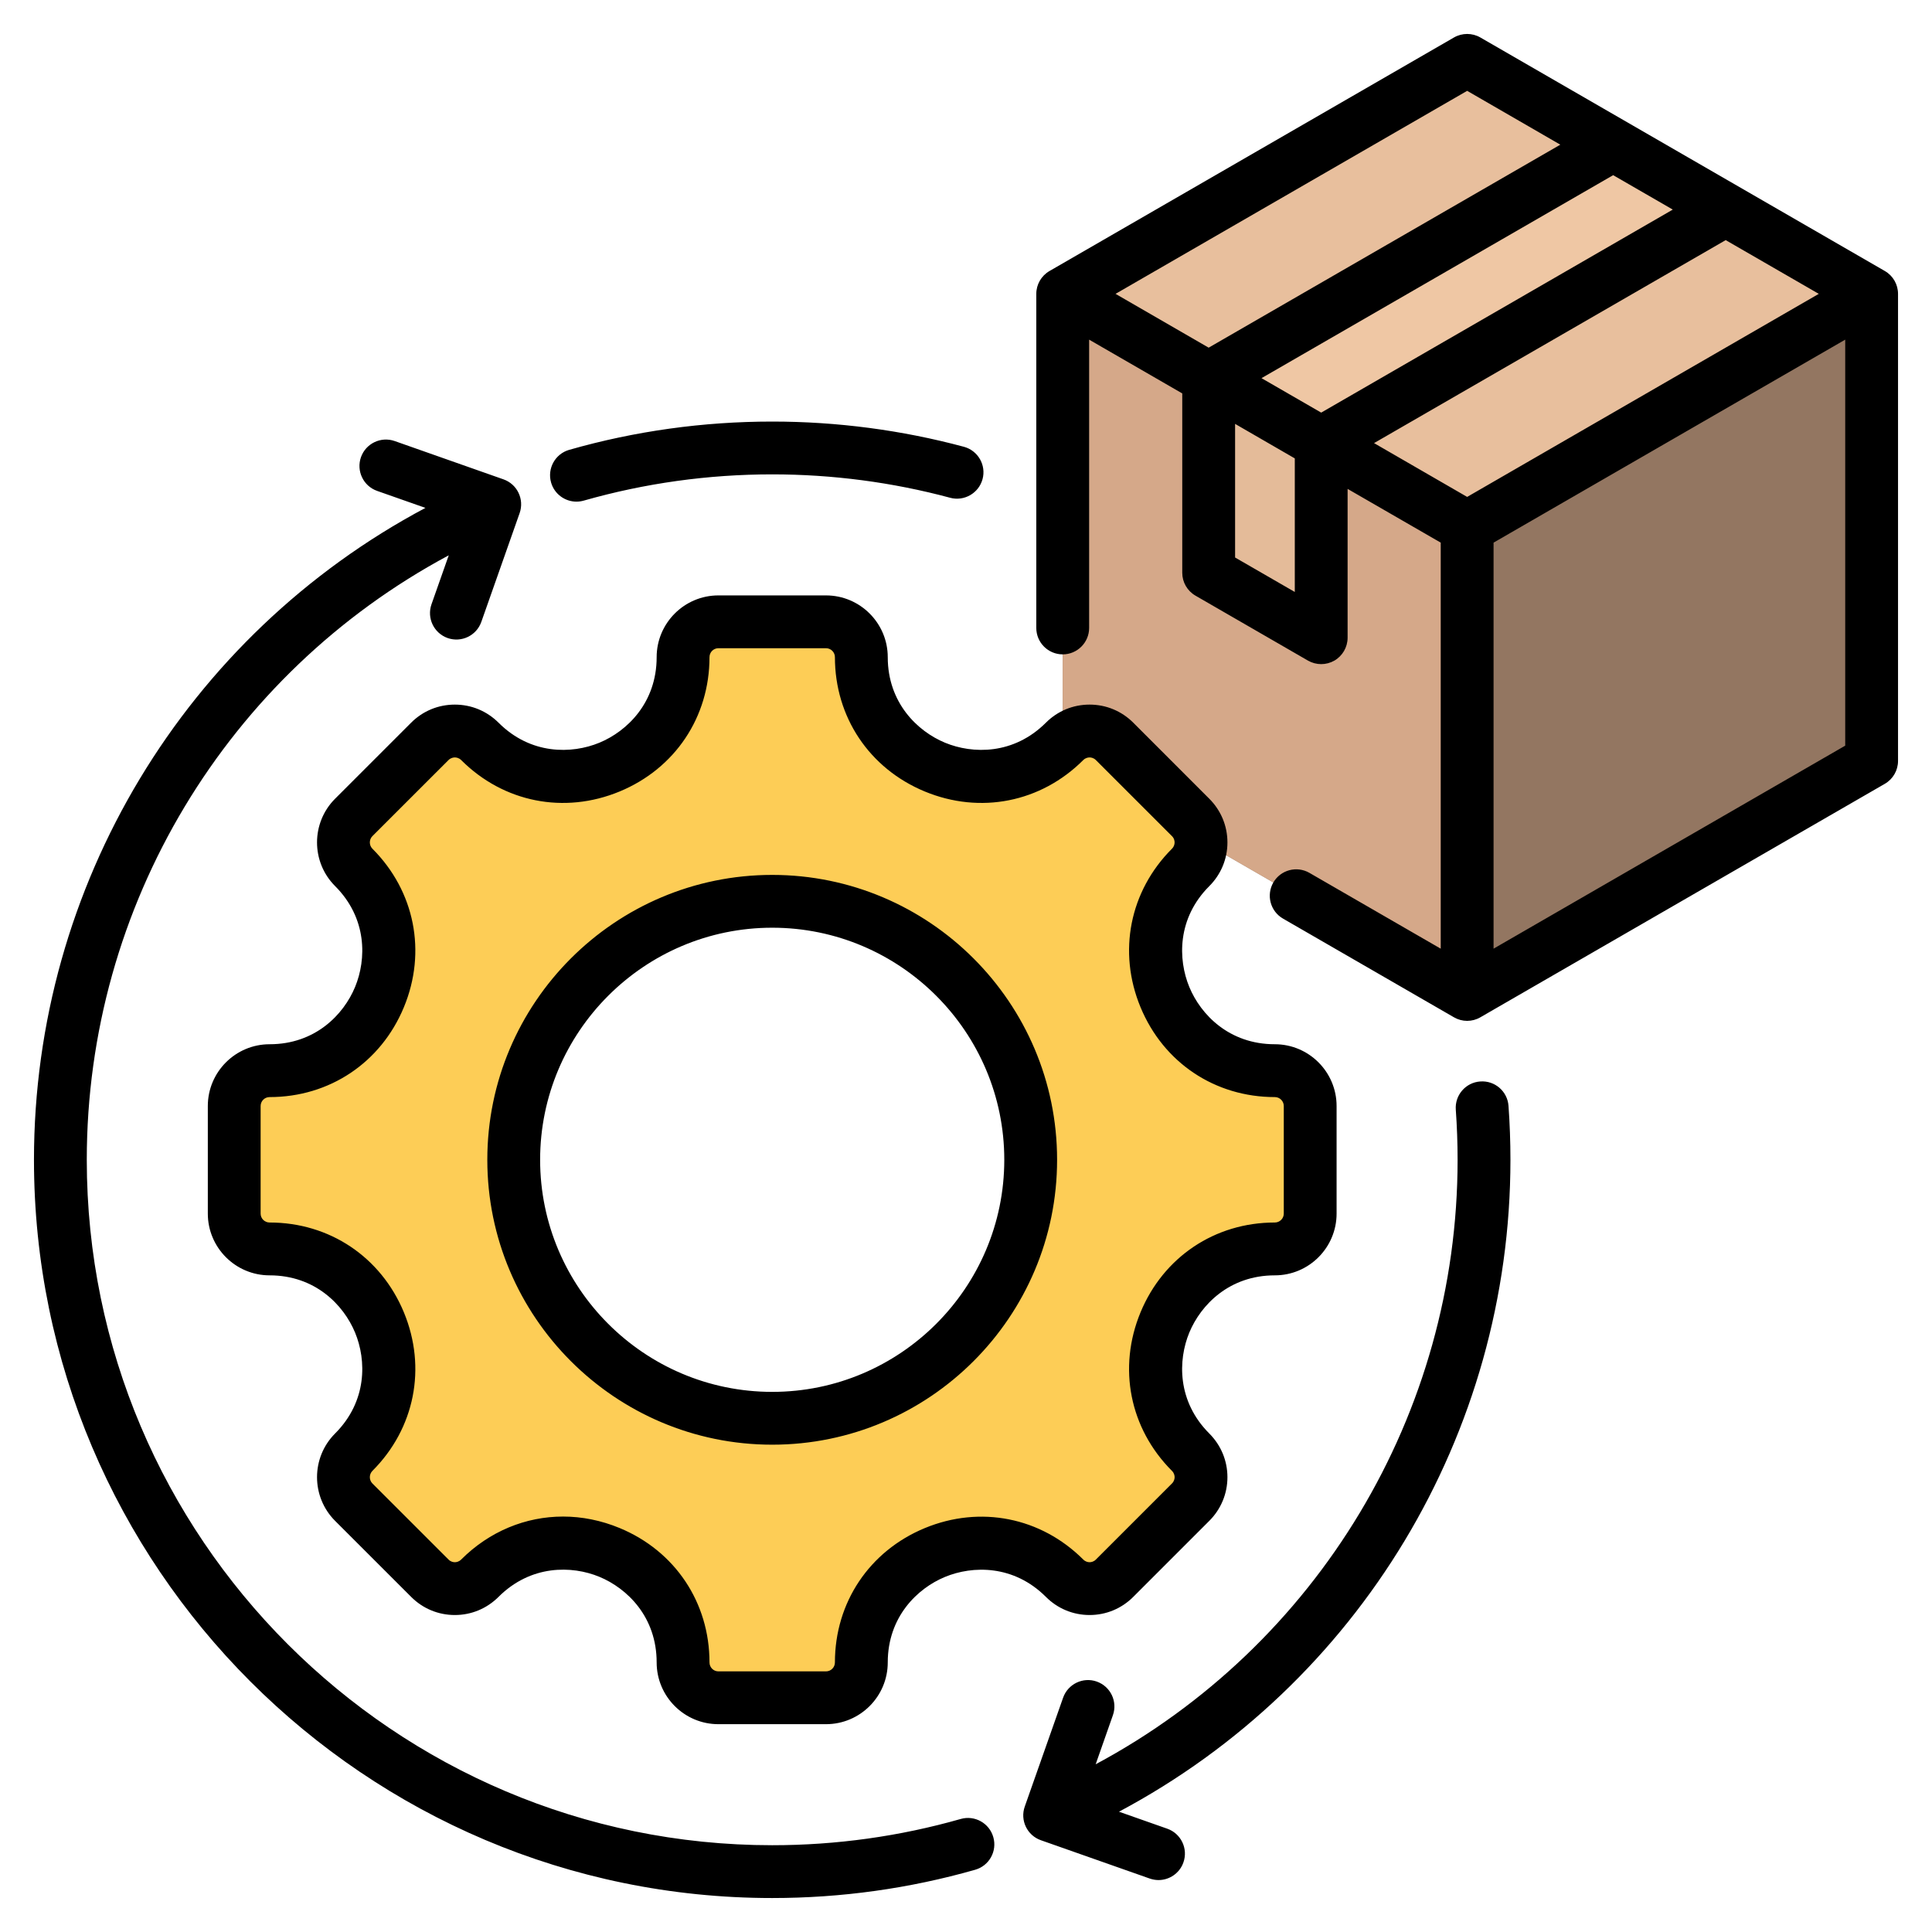 <svg width="60" height="60" viewBox="0 0 60 60" fill="none" xmlns="http://www.w3.org/2000/svg">
<path fill-rule="evenodd" clip-rule="evenodd" d="M45.564 1.874L58.125 9.126V23.63L45.564 30.881L33.003 23.63V9.126L45.564 1.874Z" fill="#937661"/>
<path fill-rule="evenodd" clip-rule="evenodd" d="M33.003 9.125V23.629L45.564 30.881V16.377L33.003 9.125Z" fill="#D5A889"/>
<path fill-rule="evenodd" clip-rule="evenodd" d="M45.564 1.874L58.125 9.126L45.564 16.378L33.003 9.126L45.564 1.874Z" fill="#E8BF9D"/>
<path fill-rule="evenodd" clip-rule="evenodd" d="M37.537 17.786L41.031 19.803V13.76L37.537 11.743V17.786ZM50.097 4.491L53.592 6.508L41.031 13.76L37.537 11.743L50.097 4.491Z" fill="#EFC7A4"/>
<path fill-rule="evenodd" clip-rule="evenodd" d="M37.537 11.743V17.786L41.031 19.803V13.76L37.537 11.743Z" fill="#E4BB99"/>
<path fill-rule="evenodd" clip-rule="evenodd" d="M39.591 38.785C36.301 38.785 34.651 42.771 36.977 45.098C37.405 45.526 37.405 46.221 36.977 46.65L34.614 49.013C34.186 49.441 33.49 49.441 33.062 49.013C30.736 46.686 26.75 48.337 26.75 51.627C26.75 52.233 26.258 52.724 25.652 52.724H22.311C21.705 52.724 21.213 52.233 21.213 51.627C21.213 48.333 17.23 46.683 14.901 49.013C14.473 49.441 13.778 49.441 13.349 49.013L10.986 46.65C10.558 46.221 10.558 45.526 10.986 45.098C13.313 42.771 11.662 38.785 8.372 38.785C7.766 38.785 7.274 38.294 7.274 37.688V34.347C7.274 33.741 7.766 33.249 8.372 33.249C11.662 33.249 13.313 29.263 10.986 26.937C10.558 26.509 10.558 25.813 10.986 25.385L13.349 23.022C13.778 22.594 14.473 22.594 14.901 23.022C17.228 25.348 21.213 23.698 21.213 20.407C21.213 19.801 21.705 19.31 22.311 19.31H25.652C26.258 19.31 26.75 19.801 26.75 20.407C26.75 23.698 30.736 25.348 33.062 23.022C33.49 22.594 34.185 22.594 34.614 23.022L36.977 25.385C37.405 25.813 37.405 26.508 36.977 26.937C34.651 29.263 36.301 33.249 39.591 33.249C40.198 33.249 40.689 33.741 40.689 34.347V37.688C40.689 38.294 40.198 38.785 39.591 38.785ZM23.982 27.99C19.548 27.99 15.954 31.584 15.954 36.017C15.954 40.451 19.548 44.045 23.982 44.045C28.415 44.045 32.009 40.451 32.009 36.017C32.009 31.584 28.415 27.99 23.982 27.99Z" fill="#FDCD56"/>
<path fill-rule="evenodd" clip-rule="evenodd" d="M35.42 31.28C34.707 29.56 35.081 27.674 36.396 26.358C36.468 26.287 36.478 26.205 36.478 26.162C36.478 26.12 36.468 26.036 36.396 25.966L34.033 23.604C33.963 23.534 33.88 23.523 33.838 23.523C33.795 23.523 33.712 23.534 33.642 23.604C32.326 24.919 30.441 25.293 28.719 24.58C26.998 23.867 25.929 22.269 25.929 20.409C25.929 20.255 25.805 20.131 25.652 20.131H22.31C22.158 20.131 22.034 20.255 22.034 20.409C22.034 22.269 20.965 23.867 19.244 24.58C17.523 25.293 15.637 24.919 14.322 23.604C14.251 23.534 14.168 23.523 14.125 23.523C14.083 23.523 14 23.534 13.929 23.604L11.566 25.966C11.459 26.074 11.459 26.25 11.566 26.358C12.881 27.674 13.256 29.56 12.543 31.28C11.83 33.002 10.232 34.071 8.372 34.071C8.218 34.071 8.094 34.195 8.094 34.348V37.689C8.094 37.842 8.218 37.966 8.372 37.966C10.232 37.966 11.83 39.035 12.543 40.756C13.256 42.478 12.881 44.363 11.566 45.679C11.459 45.788 11.459 45.963 11.566 46.071L13.929 48.433C13.999 48.505 14.083 48.516 14.125 48.516C14.168 48.516 14.251 48.505 14.322 48.433C15.197 47.558 16.324 47.098 17.487 47.098C18.073 47.098 18.668 47.216 19.245 47.455C20.965 48.168 22.034 49.766 22.034 51.628C22.034 51.782 22.158 51.906 22.31 51.906H25.652C25.805 51.906 25.929 51.782 25.929 51.628C25.929 49.768 26.998 48.17 28.719 47.457C30.441 46.745 32.326 47.119 33.642 48.433C33.713 48.505 33.795 48.516 33.838 48.516C33.88 48.516 33.964 48.505 34.034 48.433L36.396 46.071C36.468 46.001 36.479 45.917 36.479 45.875C36.479 45.832 36.468 45.75 36.396 45.679C35.081 44.363 34.707 42.478 35.42 40.756C36.133 39.035 37.731 37.966 39.591 37.966C39.744 37.966 39.869 37.842 39.869 37.689V34.348C39.869 34.195 39.744 34.071 39.591 34.071C37.731 34.071 36.133 33.002 35.42 31.28ZM37.556 27.519C36.556 28.518 36.58 29.793 36.935 30.652C37.291 31.513 38.176 32.43 39.591 32.43C40.649 32.43 41.509 33.291 41.509 34.348V37.689C41.509 38.747 40.649 39.607 39.591 39.607C38.176 39.607 37.291 40.526 36.935 41.384C36.58 42.243 36.556 43.519 37.556 44.519C37.918 44.882 38.119 45.363 38.119 45.875C38.119 46.388 37.918 46.869 37.556 47.231L35.194 49.593C34.832 49.956 34.35 50.156 33.838 50.156C33.326 50.156 32.844 49.956 32.482 49.593C31.482 48.593 30.206 48.617 29.347 48.973C28.488 49.328 27.57 50.214 27.57 51.628C27.57 52.686 26.709 53.546 25.652 53.546H22.31C21.253 53.546 20.393 52.686 20.393 51.628C20.393 50.211 19.476 49.327 18.616 48.97C17.759 48.615 16.484 48.592 15.482 49.593C15.118 49.956 14.638 50.156 14.125 50.156C13.612 50.156 13.131 49.956 12.769 49.593L10.406 47.231C9.659 46.483 9.659 45.267 10.406 44.519C11.407 43.518 11.383 42.243 11.027 41.384C10.671 40.525 9.787 39.607 8.372 39.607C7.315 39.607 6.454 38.747 6.454 37.689V34.348C6.454 33.291 7.315 32.43 8.372 32.43C9.787 32.43 10.671 31.513 11.027 30.652C11.383 29.793 11.407 28.518 10.406 27.517C9.659 26.771 9.659 25.553 10.406 24.806L12.769 22.443C13.131 22.081 13.612 21.882 14.125 21.882C14.638 21.882 15.118 22.081 15.482 22.443C16.481 23.444 17.756 23.421 18.616 23.065C19.476 22.708 20.393 21.823 20.393 20.409C20.393 19.352 21.253 18.491 22.31 18.491H25.652C26.709 18.491 27.57 19.352 27.57 20.409C27.57 21.823 28.488 22.708 29.347 23.065C30.206 23.421 31.481 23.444 32.482 22.443C32.844 22.081 33.326 21.882 33.838 21.882C34.35 21.882 34.832 22.081 35.194 22.443L37.556 24.806C37.918 25.168 38.119 25.649 38.119 26.162C38.119 26.675 37.918 27.157 37.556 27.519ZM57.305 23.157V10.548L46.384 16.852V29.462L57.305 23.157ZM45.564 15.432L42.672 13.761L53.593 7.457L56.484 9.126L45.564 15.432ZM40.211 14.236L38.357 13.164V17.314L40.211 18.384V14.236ZM34.644 9.126L45.564 2.821L48.457 4.493L37.536 10.797L34.644 9.126ZM41.031 12.814L39.177 11.744L50.098 5.44L51.95 6.509L41.031 12.814ZM58.945 9.128V23.631C58.945 23.924 58.79 24.195 58.535 24.342L45.974 31.593C45.847 31.667 45.706 31.704 45.564 31.704C45.422 31.704 45.282 31.667 45.154 31.593L39.845 28.528C39.452 28.302 39.318 27.8 39.544 27.407C39.771 27.015 40.273 26.881 40.666 27.108L44.743 29.462V16.852L41.851 15.183V19.804C41.851 20.099 41.694 20.369 41.441 20.516C41.313 20.588 41.173 20.625 41.031 20.625C40.889 20.625 40.747 20.588 40.621 20.516L37.126 18.498C36.872 18.351 36.716 18.081 36.716 17.788V12.218L33.824 10.548V19.501C33.824 19.954 33.456 20.322 33.003 20.322C32.55 20.322 32.183 19.954 32.183 19.501V9.128C32.183 8.833 32.339 8.563 32.594 8.416L45.154 1.164C45.408 1.018 45.721 1.018 45.974 1.164L58.535 8.416C58.79 8.563 58.945 8.833 58.945 9.128ZM31.189 36.018C31.189 39.993 27.955 43.226 23.982 43.226C20.008 43.226 16.774 39.992 16.774 36.018C16.774 32.045 20.008 28.811 23.982 28.811C27.955 28.811 31.189 32.045 31.189 36.018ZM32.829 36.018C32.829 40.897 28.86 44.866 23.982 44.866C19.103 44.866 15.134 40.897 15.134 36.018C15.134 31.14 19.103 27.171 23.982 27.171C28.86 27.171 32.829 31.14 32.829 36.018ZM29.835 56.49C30.269 56.365 30.724 56.617 30.848 57.054C30.973 57.489 30.721 57.943 30.285 58.067C28.244 58.65 26.124 58.945 23.982 58.945C11.339 58.945 1.055 48.66 1.055 36.018C1.055 27.493 5.772 19.732 13.212 15.773L11.711 15.245C11.284 15.095 11.06 14.626 11.21 14.198C11.361 13.772 11.83 13.547 12.257 13.697L15.637 14.887C16.064 15.037 16.288 15.506 16.138 15.934L14.948 19.313C14.797 19.741 14.329 19.965 13.902 19.815C13.474 19.663 13.251 19.196 13.4 18.768L13.936 17.246C7.055 20.929 2.695 28.121 2.695 36.018C2.695 47.756 12.244 57.305 23.982 57.305C25.971 57.305 27.94 57.03 29.835 56.49ZM45.97 33.586C46.424 33.552 46.816 33.893 46.848 34.344C46.888 34.898 46.908 35.462 46.908 36.018C46.908 44.544 42.191 52.305 34.751 56.264L36.251 56.792C36.678 56.943 36.903 57.411 36.752 57.839C36.634 58.176 36.316 58.387 35.979 58.387C35.888 58.387 35.796 58.371 35.706 58.34L32.326 57.15C31.898 57 31.674 56.531 31.825 56.104L33.016 52.723C33.166 52.297 33.634 52.072 34.06 52.222C34.488 52.373 34.713 52.841 34.562 53.268L34.027 54.791C40.908 51.108 45.267 43.916 45.267 36.018C45.267 35.501 45.248 34.978 45.211 34.462C45.178 34.011 45.518 33.617 45.97 33.586ZM17.114 14.984C17.217 15.344 17.545 15.579 17.903 15.579C17.978 15.579 18.053 15.568 18.129 15.547C20.023 15.007 21.991 14.732 23.982 14.732C25.855 14.732 27.715 14.977 29.509 15.459C29.946 15.576 30.396 15.316 30.514 14.879C30.632 14.442 30.371 13.992 29.934 13.875C28.001 13.356 25.998 13.092 23.982 13.092C21.839 13.092 19.719 13.387 17.678 13.97C17.243 14.094 16.99 14.547 17.114 14.984Z" fill="black"/>
</svg>
